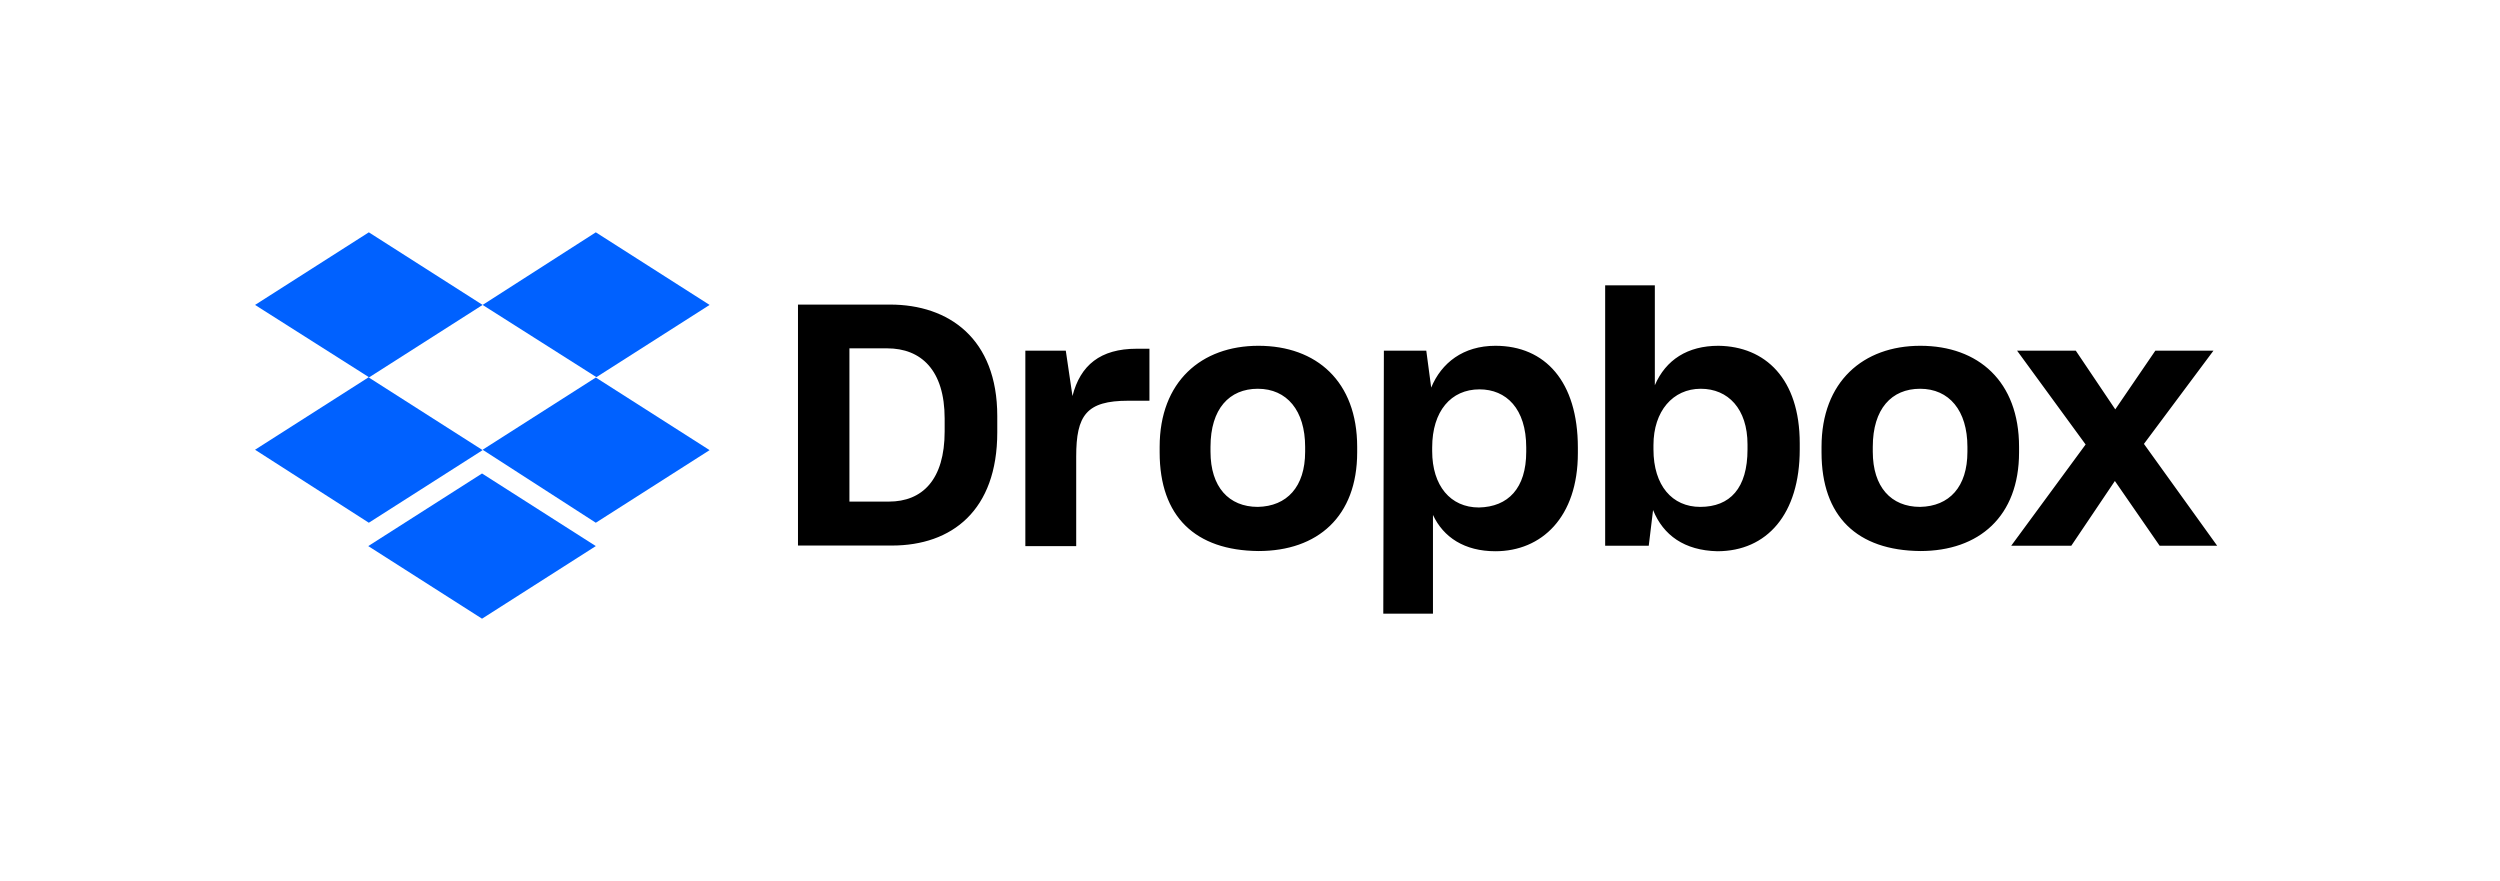 <?xml version="1.0" encoding="UTF-8"?>
<svg width="990px" height="349px" viewBox="0 0 990 349" version="1.1" xmlns="http://www.w3.org/2000/svg" xmlns:xlink="http://www.w3.org/1999/xlink">
    <title>dropboxsvg</title>
    <g id="dropboxsvg" stroke="none" stroke-width="1" fill="none" fill-rule="evenodd">
        <g id="dropbox" transform="translate(101, 92)" fill-rule="nonzero">
            <path d="M90.117,28.751 L45.058,57.501 L90.117,86.252 L45.058,115.003 L0,86.096 L45.058,57.346 L0,28.751 L45.058,0 L90.117,28.751 Z M44.825,124.249 L89.883,95.499 L134.942,124.249 L89.883,153 L44.825,124.249 Z M90.117,86.096 L135.175,57.346 L90.117,28.751 L134.942,0 L180,28.751 L134.942,57.501 L180,86.252 L134.942,115.003 L90.117,86.096 Z" id="Shape" fill="#0061FF"></path>
            <path d="M215,28.615 L251.466,28.615 C274.714,28.615 293.919,42.058 293.919,72.751 L293.919,79.201 C293.919,110.127 275.958,124.036 252.166,124.036 L215,124.036 L215,28.615 Z M235.371,45.943 L235.371,106.631 L251,106.631 C264.218,106.631 273.082,98.005 273.082,78.812 L273.082,73.762 C273.082,54.568 263.751,45.943 250.3,45.943 L235.371,45.943 Z M304.727,46.876 L321.055,46.876 L323.699,64.825 C326.809,52.626 334.74,46.099 349.124,46.099 L354.178,46.099 L354.178,66.69 L345.781,66.69 C329.219,66.69 325.176,72.441 325.176,88.759 L325.176,124.27 L305.038,124.27 L305.038,46.876 L304.727,46.876 Z M358.221,87.127 L358.221,84.951 C358.221,59.075 374.783,44.933 397.331,44.933 C420.346,44.933 436.441,59.075 436.441,84.951 L436.441,87.127 C436.441,112.536 420.813,126.212 397.331,126.212 C372.372,125.979 358.221,112.614 358.221,87.127 Z M415.836,86.894 L415.836,84.951 C415.836,70.576 408.605,61.95 397.098,61.95 C385.824,61.95 378.359,69.876 378.359,84.951 L378.359,86.894 C378.359,100.803 385.59,108.729 397.098,108.729 C408.605,108.496 415.836,100.803 415.836,86.894 Z M447.015,46.876 L463.81,46.876 L465.754,61.484 C469.797,51.693 478.428,44.933 491.179,44.933 C510.851,44.933 523.836,59.075 523.836,85.262 L523.836,87.438 C523.836,112.847 509.451,126.29 491.179,126.29 C478.972,126.29 470.575,120.773 466.454,111.915 L466.454,151 L446.782,151 L447.015,46.876 L447.015,46.876 Z M503.387,86.894 L503.387,85.184 C503.387,69.799 495.456,62.184 484.881,62.184 C473.607,62.184 466.143,70.809 466.143,85.184 L466.143,86.66 C466.143,100.337 473.374,108.962 484.648,108.962 C496.233,108.729 503.387,101.347 503.387,86.894 Z M553.615,109.972 L551.905,124.114 L534.643,124.114 L534.643,21 L554.315,21 L554.315,60.552 C558.669,50.45 567.3,44.933 579.507,44.933 C598.012,45.166 611.697,57.91 611.697,83.552 L611.697,85.961 C611.697,111.604 598.712,126.29 579.04,126.29 C566.056,125.979 557.658,119.996 553.615,109.972 Z M591.014,85.961 L591.014,84.019 C591.014,69.876 583.317,61.95 572.509,61.95 C561.468,61.95 553.771,70.809 553.771,84.252 L553.771,85.961 C553.771,100.337 561.235,108.729 572.276,108.729 C584.094,108.729 591.014,101.347 591.014,85.961 Z M620.327,87.127 L620.327,84.951 C620.327,59.075 636.889,44.933 659.437,44.933 C682.452,44.933 698.547,59.075 698.547,84.951 L698.547,87.127 C698.547,112.536 682.685,126.212 659.437,126.212 C634.478,125.979 620.327,112.614 620.327,87.127 Z M678.098,86.894 L678.098,84.951 C678.098,70.576 670.867,61.95 659.359,61.95 C648.085,61.95 640.621,69.876 640.621,84.951 L640.621,86.894 C640.621,100.803 647.852,108.729 659.359,108.729 C670.945,108.496 678.098,100.803 678.098,86.894 Z M724.905,84.019 L697.77,46.876 L721.018,46.876 L736.646,70.109 L752.508,46.876 L775.523,46.876 L747.998,83.785 L777,124.114 L754.218,124.114 L736.491,98.472 L719.229,124.114 L695.437,124.114 L724.905,84.019 Z" id="Shape" fill="#000000"></path>
        </g>
    </g>
</svg>